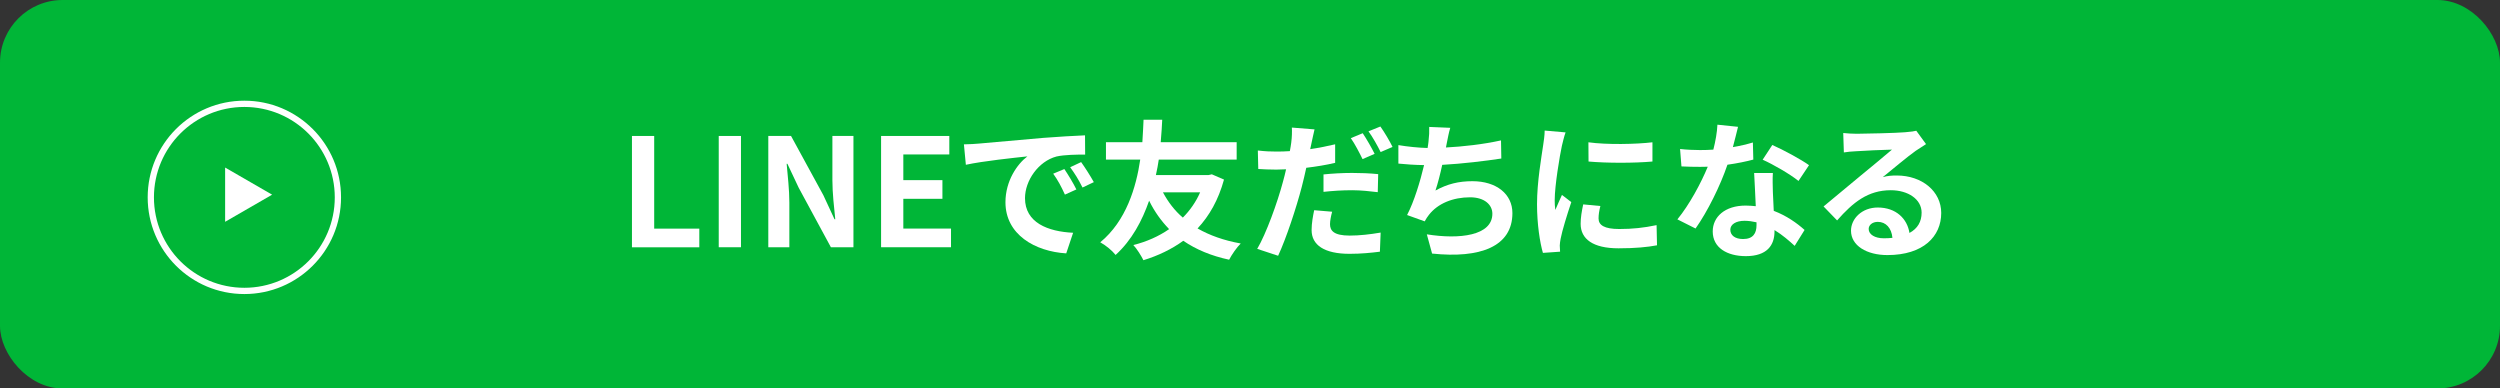 <?xml version="1.0" encoding="UTF-8"?><svg id="_レイヤー_2" xmlns="http://www.w3.org/2000/svg" viewBox="0 0 399 62"><rect x="0" y="0" width="399" height="62" fill="#333333" stroke="none"/><defs><style>.cls-1{fill:none;stroke:#fff;}.cls-2{fill:#00b637;}.cls-2,.cls-3{stroke-width:0px;}.cls-3{fill:#fff;}</style></defs><g id="_レイヤー_1-2"><rect class="cls-2" width="399" height="62" rx="10" ry="10"/><path class="cls-3" d="M100.86,21.7h3.55v14.79h7.2v2.98h-10.75v-17.76Z"/><path class="cls-3" d="M114.71,21.7h3.55v17.76h-3.55v-17.76Z"/><path class="cls-3" d="M122.63,21.7h3.62l5.16,9.46,1.78,3.84h.12c-.19-1.85-.46-4.2-.46-6.22v-7.08h3.36v17.76h-3.6l-5.14-9.5-1.8-3.82h-.12c.17,1.92.43,4.15.43,6.19v7.13h-3.36v-17.76Z"/><path class="cls-3" d="M140.61,21.7h10.9v2.95h-7.34v4.1h6.24v2.98h-6.24v4.75h7.61v2.98h-11.16v-17.76Z"/><path class="cls-3" d="M156.18,22.92c1.99-.17,5.93-.53,10.27-.91,2.45-.19,5.04-.34,6.72-.41l.02,3.07c-1.27,0-3.31.02-4.58.31-2.88.77-5.02,3.84-5.02,6.65,0,3.91,3.65,5.33,7.68,5.52l-1.1,3.29c-4.99-.31-9.7-3-9.7-8.16,0-3.43,1.9-6.12,3.5-7.32-2.06.22-7.06.74-9.82,1.34l-.31-3.26c.96-.02,1.87-.07,2.33-.12ZM171.78,30.24l-1.82.82c-.6-1.32-1.1-2.26-1.87-3.34l1.78-.74c.58.86,1.46,2.3,1.92,3.26ZM174.57,29.07l-1.8.86c-.65-1.3-1.2-2.18-1.97-3.24l1.75-.82c.6.84,1.51,2.26,2.02,3.19Z"/><path class="cls-3" d="M195.35,28.66c-.89,3.24-2.33,5.78-4.22,7.8,1.92,1.1,4.2,1.92,6.89,2.4-.62.6-1.46,1.82-1.85,2.59-2.88-.62-5.28-1.63-7.32-3.02-1.85,1.34-4.01,2.38-6.36,3.1-.36-.72-1.06-1.85-1.61-2.42,2.11-.53,4.06-1.39,5.71-2.54-1.25-1.3-2.33-2.78-3.19-4.54-1.1,3.17-2.76,6.31-5.35,8.66-.6-.74-1.51-1.49-2.45-2.02,4.15-3.41,5.74-8.83,6.38-13.2h-5.47v-2.78h5.81c.12-1.56.14-2.83.19-3.58h2.98c-.05.86-.1,2.11-.24,3.58h12.12v2.78h-12.43c-.12.79-.26,1.61-.46,2.47h8.4l.53-.12,1.94.84ZM185.61,30.7c.82,1.54,1.85,2.9,3.17,4.03,1.13-1.13,2.09-2.5,2.76-4.03h-5.93Z"/><path class="cls-3" d="M213.09,25.99c-1.42.34-3.02.6-4.61.79-.22,1.01-.46,2.06-.72,3.05-.87,3.34-2.47,8.19-3.77,10.99l-3.34-1.1c1.42-2.4,3.22-7.37,4.11-10.71.17-.65.36-1.32.5-1.99-.55.02-1.08.05-1.56.05-1.15,0-2.04-.05-2.88-.1l-.07-2.95c1.22.14,2.02.17,3,.17.7,0,1.39-.02,2.11-.07.1-.5.17-.98.22-1.34.12-.89.14-1.85.1-2.42l3.62.29c-.17.67-.38,1.73-.5,2.26l-.19.89c1.34-.19,2.69-.46,3.98-.77v2.98ZM212.61,33.79c-.19.7-.34,1.46-.34,1.99,0,1.03.6,1.82,3.14,1.82,1.58,0,3.24-.19,4.94-.48l-.12,3.05c-1.34.17-2.95.34-4.85.34-4.01,0-6.05-1.39-6.05-3.79,0-1.1.22-2.26.41-3.17l2.86.24ZM211.22,27.84c1.32-.14,3.02-.24,4.56-.24,1.34,0,2.78.05,4.18.19l-.07,2.88c-1.18-.14-2.64-.31-4.08-.31-1.66,0-3.1.1-4.58.26v-2.78ZM217.46,25.39c-.48-.98-1.22-2.42-1.87-3.34l1.9-.79c.6.89,1.46,2.4,1.9,3.29l-1.92.84ZM220.31,20.19c.65.91,1.54,2.42,1.94,3.26l-1.9.82c-.5-1.01-1.27-2.4-1.94-3.31l1.9-.77Z"/><path class="cls-3" d="M239.61,25.3c-2.47.38-6.24.84-9.43,1.01-.31,1.44-.7,2.95-1.08,4.1,1.92-1.06,3.72-1.49,5.9-1.49,3.84,0,6.38,2.06,6.38,5.09,0,5.35-5.14,7.27-12.82,6.46l-.84-3.07c5.21.84,10.46.22,10.46-3.29,0-1.42-1.25-2.62-3.55-2.62-2.74,0-5.16.98-6.58,2.81-.26.31-.43.62-.67,1.03l-2.81-1.01c1.13-2.18,2.09-5.35,2.71-7.97-1.51-.02-2.9-.12-4.1-.24v-2.95c1.42.24,3.22.43,4.66.46.05-.36.12-.67.14-.96.12-1.03.14-1.61.12-2.4l3.36.14c-.26.84-.38,1.63-.55,2.42l-.14.72c2.71-.14,5.93-.5,8.79-1.13l.05,2.88Z"/><path class="cls-3" d="M249.86,21.15c-.19.48-.48,1.68-.58,2.11-.34,1.58-1.15,6.34-1.15,8.71,0,.46.02,1.03.1,1.54.34-.84.72-1.63,1.06-2.4l1.49,1.15c-.67,1.99-1.46,4.56-1.7,5.83-.07.34-.14.86-.14,1.1.02.26.02.65.05.98l-2.74.19c-.48-1.66-.94-4.56-.94-7.78,0-3.58.72-7.58.98-9.41.1-.67.24-1.58.24-2.33l3.34.29ZM255.42,32.88c-.19.77-.29,1.34-.29,1.99,0,1.06.91,1.68,3.31,1.68,2.14,0,3.89-.19,5.95-.62l.07,3.22c-1.54.29-3.46.48-6.14.48-4.1,0-6.05-1.49-6.05-3.91,0-.98.17-1.99.41-3.1l2.74.26ZM263.73,22.71v3.07c-2.93.26-7.22.26-10.2,0l-.02-3.07c2.93.41,7.66.31,10.22,0Z"/><path class="cls-3" d="M279.83,25.47c-1.08.29-2.54.6-4.13.82-1.13,3.34-3.17,7.46-5.09,10.18l-2.9-1.46c1.92-2.33,3.79-5.83,4.85-8.4-.41.02-.82.02-1.22.02-.98,0-1.94-.02-2.98-.07l-.22-2.78c1.03.12,2.3.17,3.17.17.7,0,1.42-.02,2.14-.07.34-1.32.6-2.76.65-3.98l3.29.34c-.19.77-.48,1.97-.82,3.24,1.15-.19,2.26-.46,3.19-.74l.07,2.76ZM282.95,27.6c-.07,1.01-.02,1.99,0,3.05.02.67.07,1.82.14,3,2.04.77,3.72,1.97,4.92,3.05l-1.58,2.54c-.84-.77-1.92-1.73-3.22-2.52v.22c0,2.21-1.2,3.94-4.58,3.94-2.95,0-5.28-1.32-5.28-3.94,0-2.33,1.94-4.13,5.26-4.13.55,0,1.1.05,1.61.1-.07-1.78-.19-3.86-.26-5.3h3ZM280.34,35.48c-.62-.14-1.25-.24-1.92-.24-1.37,0-2.26.58-2.26,1.42,0,.89.74,1.49,2.04,1.49,1.61,0,2.14-.94,2.14-2.21v-.46ZM287.03,28.87c-1.37-1.1-4.08-2.66-5.71-3.38l1.54-2.35c1.7.74,4.66,2.35,5.86,3.22l-1.68,2.52Z"/><path class="cls-3" d="M307.41,22.99c-.58.36-1.13.72-1.66,1.08-1.27.89-3.77,3-5.26,4.2.79-.22,1.46-.26,2.23-.26,4.03,0,7.1,2.52,7.1,5.98,0,3.74-2.86,6.72-8.59,6.72-3.31,0-5.81-1.51-5.81-3.89,0-1.92,1.75-3.7,4.27-3.7,2.93,0,4.71,1.8,5.06,4.06,1.3-.7,1.94-1.8,1.94-3.24,0-2.14-2.16-3.58-4.92-3.58-3.65,0-6.03,1.94-8.57,4.82l-2.16-2.23c1.68-1.37,4.54-3.79,5.95-4.94,1.32-1.1,3.79-3.1,4.97-4.13-1.22.02-4.49.17-5.74.26-.65.02-1.39.1-1.94.19l-.1-3.1c.67.07,1.49.12,2.16.12,1.25,0,6.34-.12,7.68-.24.98-.07,1.54-.17,1.82-.24l1.54,2.11ZM302.03,37.95c-.14-1.54-1.03-2.54-2.33-2.54-.89,0-1.46.53-1.46,1.13,0,.89,1.01,1.49,2.4,1.49.5,0,.96-.02,1.39-.07Z"/><circle class="cls-1" cx="39" cy="31.5" r="14.93"/><polygon class="cls-3" points="43.43 31.07 35.93 26.74 35.93 35.4 43.43 31.07"/></g></svg>